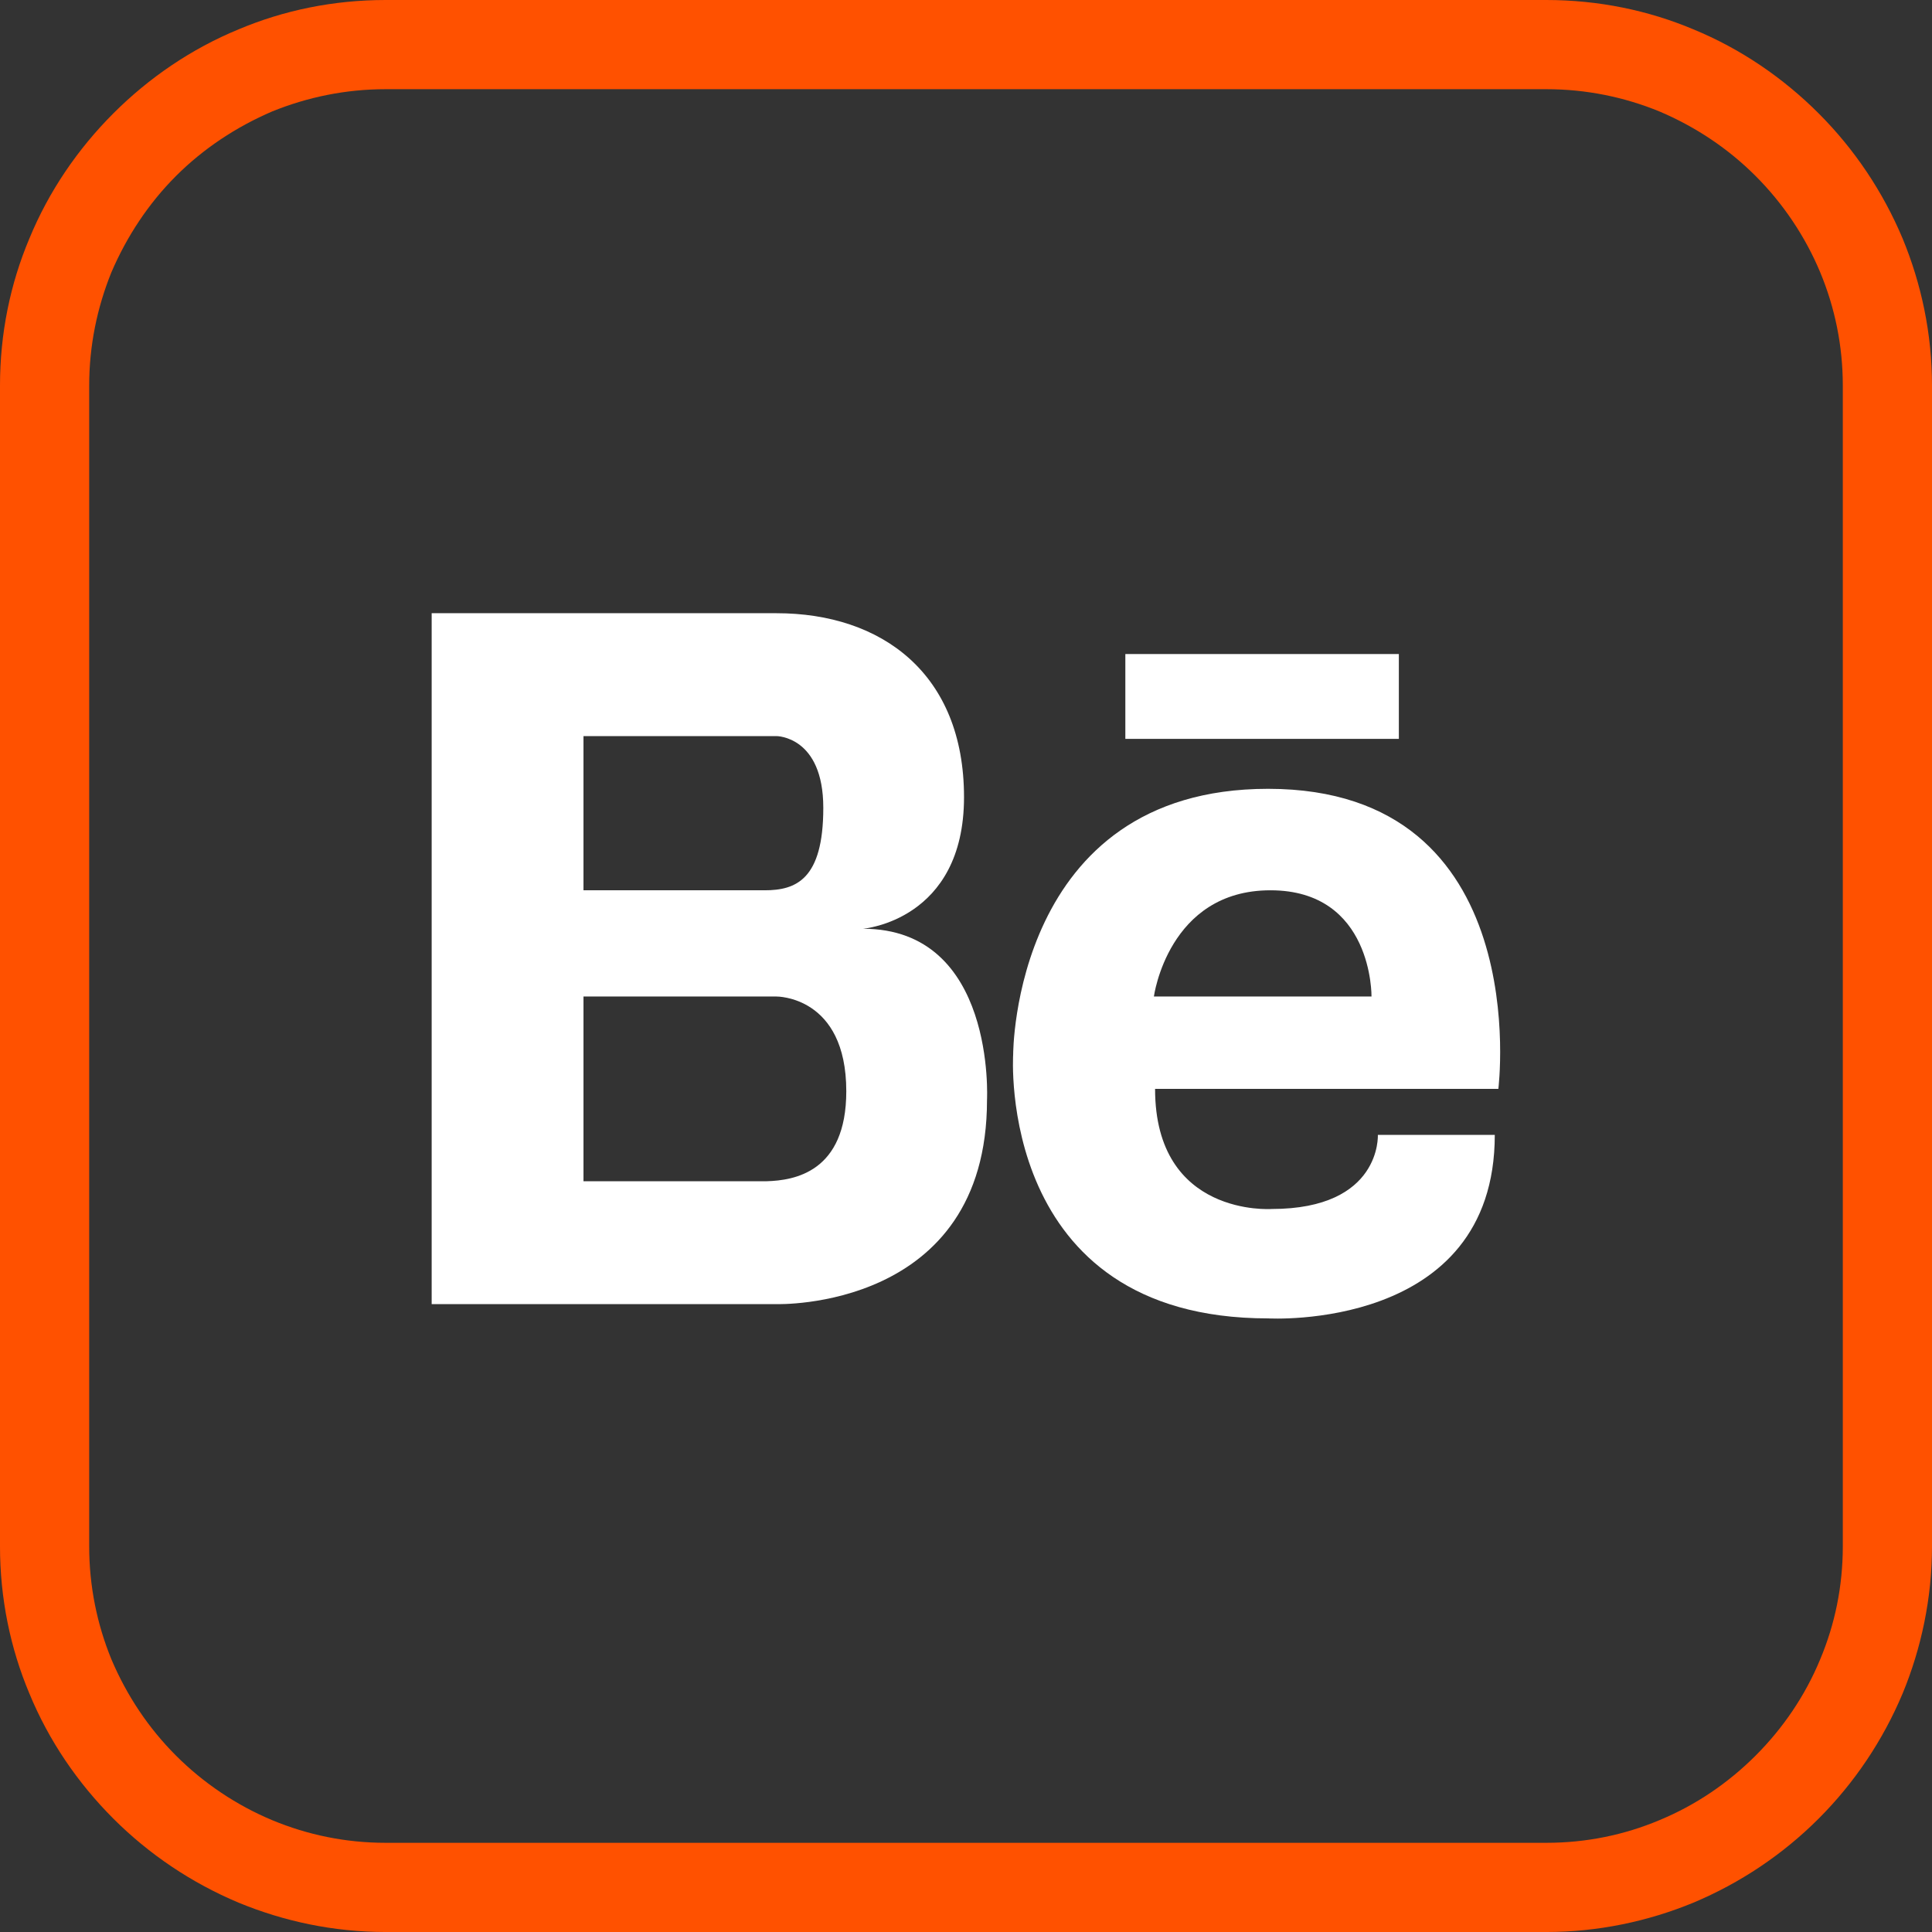 <?xml version="1.0" encoding="UTF-8"?>
<!-- Creator: CorelDRAW X7 -->
<svg xmlns="http://www.w3.org/2000/svg" xmlns:xlink="http://www.w3.org/1999/xlink" xml:space="preserve" width="1.076in" height="1.076in" version="1.1" style="shape-rendering:geometricPrecision; text-rendering:geometricPrecision; image-rendering:optimizeQuality; fill-rule:evenodd; clip-rule:evenodd" viewBox="0 0 4874 4874">
 <rect x="0" y="0" width="4874" height="4874" fill="#333333" stroke="none"/>
 <defs>
  <style type="text/css">
   <![CDATA[
    .fil2 {fill:#FF5100}
    .fil1 {fill:white}
    .fil0 {fill:white;fill-rule:nonzero}
   ]]>
  </style>
 </defs>
 <g id="Layer_x0020_1">
  <g id="_1807869439856">
   <path class="fil0" d="M2177 2343c0,0 255,-20 255,-332 0,-312 -208,-464 -473,-464l-870 0 0 1743 870 0c0,0 531,17 531,-515 0,0 23,-432 -313,-432zm-705 -486l0 0 487 0c0,0 118,0 118,181 0,181 -69,208 -148,208l-457 0 0 -389zm462 1123l0 0 -462 0 0 -466 487 0c0,0 176,-2 176,239 0,204 -131,225 -201,227z"></path>
   <path class="fil0" d="M3199 1990c-644,0 -643,670 -643,670 0,0 -44,666 643,666 0,0 572,34 572,-463l-295 0c0,0 10,187 -268,187 0,0 -294,21 -294,-303l866 0c0,0 95,-757 -581,-757zm261 524l0 0 -549 0c0,0 36,-268 294,-268 259,0 255,268 255,268z"></path>
   <polygon class="fil1" points="3529,1650 2839,1650 2839,1864 3529,1864 "></polygon>
   <path class="fil2" d="M3901 0l-2928 0c-132,0 -257,26 -371,74 -119,49 -226,122 -316,212 -90,90 -163,197 -212,316 -48,114 -74,239 -74,371l0 2928c0,131 26,257 74,371 49,119 122,226 212,316 90,90 197,162 316,212 114,47 239,74 371,74l2928 0c131,0 257,-27 371,-74 119,-50 226,-122 316,-212 90,-90 162,-197 212,-316 47,-114 74,-240 74,-371l0 -2928c0,-132 -27,-257 -74,-371 -50,-119 -122,-226 -212,-316 -90,-90 -197,-163 -316,-212 -114,-48 -240,-74 -371,-74zm-2928 225l2928 0c101,0 197,20 285,56 92,39 174,94 243,163 69,69 125,152 163,243 37,89 57,185 57,286l0 2928c0,101 -20,197 -57,285 -38,92 -94,174 -163,243 -69,69 -151,125 -243,163 -88,37 -184,57 -285,57l-2928 0c-101,0 -197,-20 -286,-57 -91,-38 -174,-94 -243,-163 -69,-69 -124,-151 -163,-243 -36,-88 -56,-184 -56,-285l0 -2928c0,-101 20,-197 56,-286 39,-91 94,-174 163,-243 69,-69 152,-124 243,-163 89,-36 185,-56 286,-56z"></path>
  </g>
 </g>
</svg>
